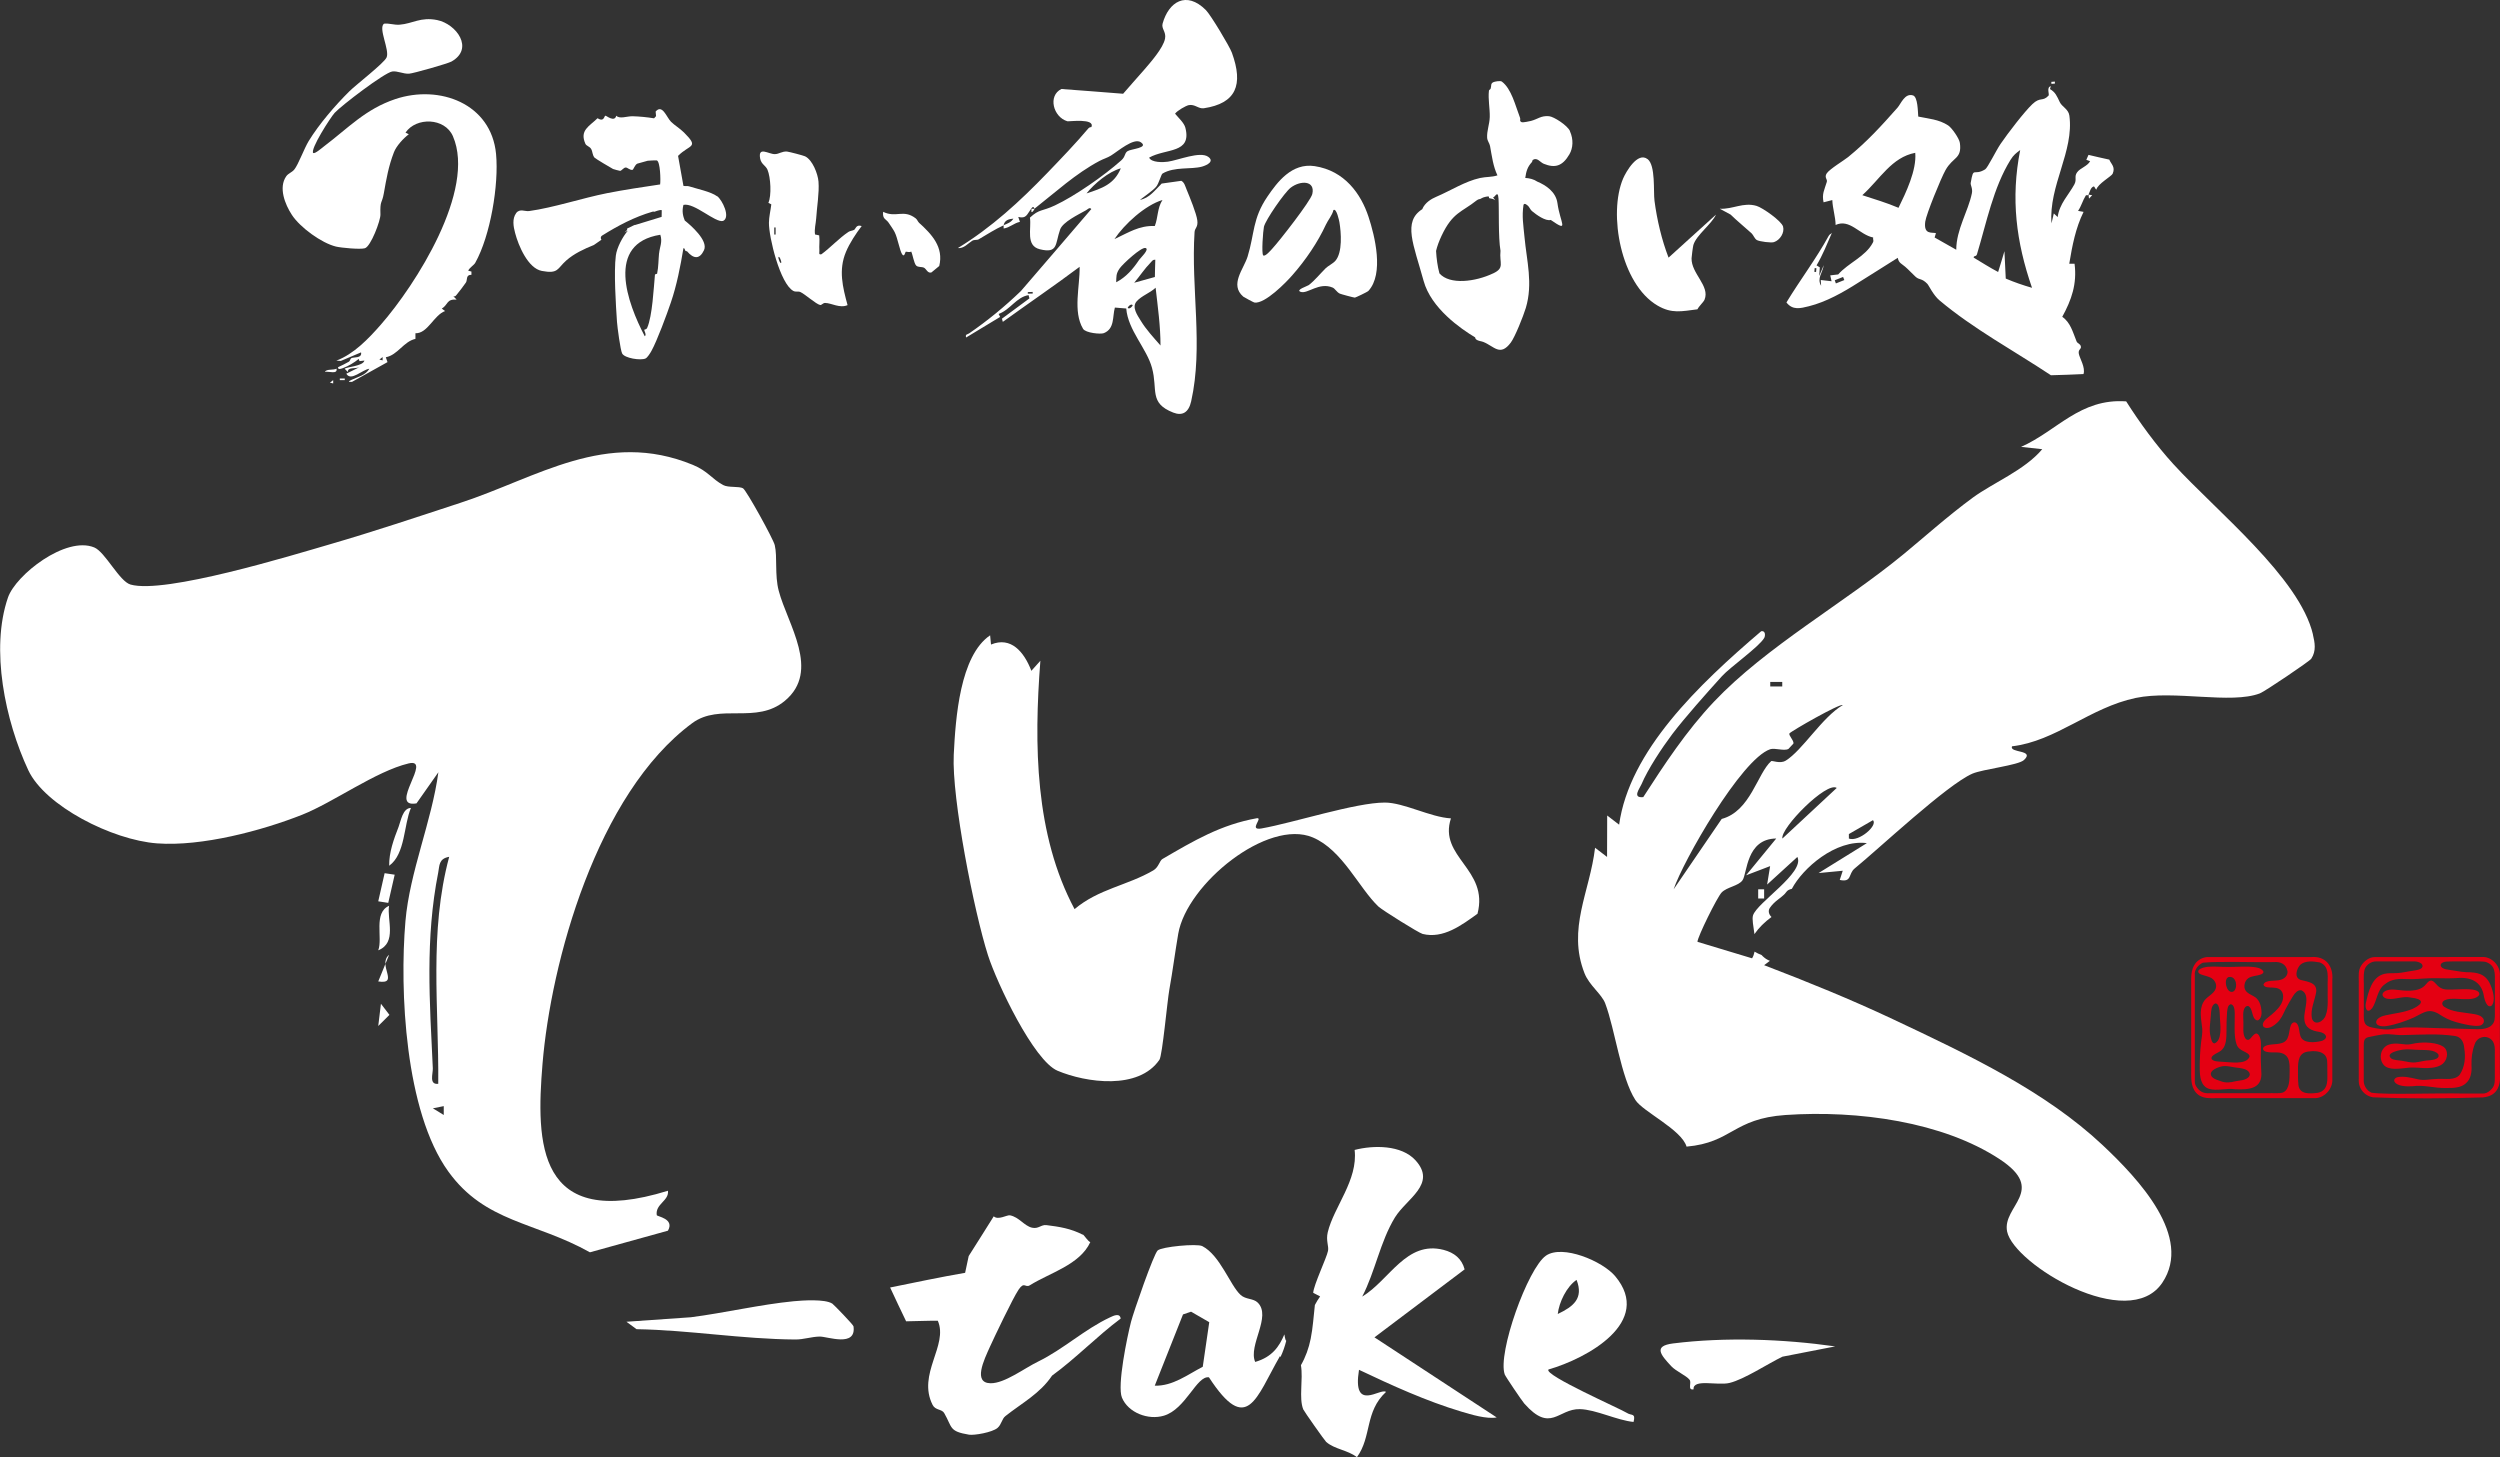 <?xml version="1.0" encoding="UTF-8"?>
<svg id="_レイヤー_1" data-name="レイヤー 1" xmlns="http://www.w3.org/2000/svg" width="400" height="233.16" viewBox="0 0 400 233.16">
  <rect x="0" y="0" width="400" height="233.16" fill="#333333" stroke="none"/>
  <defs>
    <style>
      .cls-1 {
        fill: #fff;
      }

      .cls-1, .cls-2 {
        stroke-width: 0px;
      }

      .cls-2 {
        fill: #e40012;
      }
    </style>
  </defs>
  <g>
    <g>
      <path class="cls-2" d="M351.36,174.82c-.93-1.1-.75-2.52-.77-3.89,0-1.33,0-2.49,0-4.12,0-3.05,0-6.68,0-8.65.05-1.47-.24-2.92.8-4.17.52-.56,1.28-.9,2.02-.86,2.7.01,12.13-.01,16.38,0,2.33-.2,3.57,1.46,3.38,3.68,0,4.1,0,13.24,0,15.79.14,1.62-1.33,3.24-3.03,3.1-1.51,0-6.35,0-10.5,0-1.79,0-3.18,0-4.67,0-1.31-.01-2.63.2-3.58-.85l-.03-.03ZM365.97,155.33c-.17-1.07-1.14-1.49-2.09-1.4-2.66.08-8.98-.16-11.41.1-.74.31-1.4,1.14-1.3,1.95,0,2.64,0,14.56,0,16.94,0,.33.02.58.22.9.5.82,1.22,1.18,2.15,1.09.69,0,1.75,0,2.96,0,2.13,0,4.45,0,6.41,0,.8-.04,1.78.1,2.39-.12,1.09-.5,1.02-2.24,1.04-3.35,0-.6.02-1.21-.14-1.78-.21-.83-.92-1.26-1.86-1.27-.53-.02-1.19.03-1.67-.09-.71-.16-.77-.69-.2-.95.72-.35,1.72-.19,2.5-.43,1.46-.34,1.15-1.84,1.58-2.91.26-.57.81-.59,1.09-.03.26.51.23,1.23.42,1.77.4,1.25,2.3,1.09,3.47.78,1.14-.46.59-1.25-.41-1.42-1.3-.19-2.37-.64-2.43-2.12-.11-1.33,1.09-3.88-.49-4.55-.58-.08-1,.45-1.29.89-.44.71-.9,1.49-1.28,2.25-.35.74-.69,1.54-1.34,2.11-.44.4-1.04.82-1.65.79-.84-.08-.71-.87-.09-1.41,1.16-.95,3.07-2.28,2.71-4.03-.48-1.71-2.67-.53-3.11-1.46.19-.91,2.07-.54,2.76-.82.64-.16,1.18-.72,1.09-1.4v-.04ZM371.05,153.97c-.93-.17-2.18-.3-2.96.36-.5.47-.85,1.49-.54,2.02.12.22.33.35.56.44,1.06.28,2.61.4,2.49,1.86-.22,1.42-.97,2.85-.7,4.28.41,1.34,1.98.47,2.23-.53.48-1.25.24-2.86.3-4.37-.09-1.47.45-3.44-1.32-4.06h-.05ZM367.74,173.54c.15,1.64,1.89,1.46,3.12,1.31,1.83-.42,1.49-2.25,1.51-3.67-.01-1.17.08-1.87-.42-2.4-.62-.64-1.74-.66-2.59-.54-1.5.17-1.71,1.37-1.68,2.98.01.75-.02,1.52.06,2.26v.05Z"/>
      <path class="cls-2" d="M359.84,161.03c-.22-.16-.49-.04-.64.16-.41.56-.27,1.49-.26,2.22.06.91-.19,1.98.33,2.75.15.21.42.3.64.14.47-.36.99-1.52,1.56-.57.39.69.27,1.62.27,2.4-.04,1.06,0,2.14.06,3.2.29,2.88-1.87,3.04-4.16,2.95-1.38-.22-2.9.33-4.25-.08-1.28-.46-1.42-1.97-1.43-3.15-.02-1.4.06-2.98.22-4.33.09-.71.23-1.4.18-2.12-.13-1.37-.54-2.92.16-4.22.45-.91,1.66-1.26,1.99-2.19.27-.74-.23-1.56-.95-1.83-.57-.25-1.37-.35-1.69-.62-.42-.39.08-.74.6-.9,1.03-.3,2.17-.16,3.23-.14,1.38.05,2.78-.07,4.16-.03.73.05,1.89.08,2.28.75.07.21-.11.4-.47.52-.63.22-1.43.19-1.98.6-.56.41-.78,1.39-.39,1.95.28.43.81.64,1.25.89.91.45,1.25,1.47,1.29,2.51.1.72-.46,1.98-1.16,1.03-.35-.53-.34-1.49-.82-1.87l-.02-.02ZM356.54,156.34c-.79.34-.34,2.48.6,2.36.39-.05.58-.48.62-.84.11-.83-.34-1.73-1.18-1.53h-.04ZM354.43,160.55c-.67.3-.65,1.33-.7,1.98-.08,1.17-.32,2.22-.03,3.35.1.38.17,1.02.61,1.07,1.22-.47.96-2.72.9-3.73-.09-.61.09-2.67-.76-2.67h-.03ZM356.89,160.69c-.47.12-.51.83-.56,1.25-.06,1-.11,1.93-.09,2.95,0,1.12-.03,2.41-.72,3.06-.35.47-1.96.84-1.64,1.53.35.39,1.06.35,1.57.4,1.24.02,3.91.58,4.48-.8.04-.44-.57-.68-.93-.87-.54-.25-.96-.57-1.15-1.12-.47-1.3-.27-3.41-.29-4.94-.02-.5-.04-1.38-.64-1.48h-.03ZM355.83,170.57c-.77.05-2.79.77-1.86,1.79.32.31.89.47,1.38.64.75.29,1.52.21,2.28.01.73-.16,1.64-.12,2.17-.7.48-.56-.17-1.12-.73-1.27-.47-.15-.97-.18-1.45-.25-.62-.08-1.17-.25-1.74-.22h-.05Z"/>
    </g>
    <g>
      <path class="cls-2" d="M379.27,153.25c.25-.09.48-.11.74-.12.54,0,1.63,0,3.03,0,1.18,0,2.57,0,4.02,0,4.07,0,8.58,0,10.02-.01,1.57-.12,3.02,1.41,2.9,2.97,0,2.47,0,11.63,0,15.71.16,2.05-.5,3.6-2.77,3.79-5.73.17-11.81.22-17.53-.02-1.02-.16-1.85-.89-2.16-1.85-.2-.59-.09-1.17-.12-1.84,0-4.35,0-9.85,0-14.19.04-.86-.1-1.84.11-2.59.25-.8.97-1.54,1.73-1.83h.03ZM387.5,154.84c.21-.23.1-.53-.12-.7-.73-.47-1.34-.28-2.55-.32-1.51,0-3.1-.01-4.59,0-.87-.01-1.64.53-1.91,1.31-.25,1.09-.07,1.91-.12,3.2,0,1.26,0,2.52,0,3.65-.03,1.5-.04,2.17,1.41,2.44.8.17,1.6.29,2.37.3,1.03-.03,2.15-.36,3.26-.33,1.99-.03,4.12.12,6,.14,1.67.04,3.37.11,5.04.14.82.04,1.92-.1,2.43-.69.5-.53.45-1.1.46-2.01,0-.49,0-1.11,0-1.78,0-.94,0-1.92,0-2.86.01-1.68.13-2.78-1.36-3.39-.56-.18-1.75-.09-2.58-.11-1.24.01-2.55-.03-3.74.02-.72.02-1.38.48-.74,1,.35.24.85.29,1.27.35.88.11,1.72.31,2.56.35,1.73.01,3.07.2,3.87,1.99.4.93.88,2.55.2,3.36-.69.48-1.11-.83-1.21-1.37-.37-2.61-2.24-3.27-4.6-3.03-1.35.09-2.76-.03-4.13.02-1.21.03-2.43.2-3.64.13-1.22-.08-2.47-.02-3.46.8-1.29.87-1.27,2.65-2.06,3.84-.76.96-1.22.12-1.02-.81.4-1.75.92-4.17,2.95-4.66.67-.16,1.36-.08,2.03-.12.87-.05,1.71-.28,2.61-.39.46-.08,1.02-.13,1.36-.45l.02-.02ZM378.93,165.94c-.78.21-.72.73-.73,1.72,0,1.46,0,3.87,0,5.05-.08.93.46,1.77,1.23,2.12,2.51.37,9.87.03,14.96.14,1.27,0,2.26,0,2.78,0,.23,0,.44-.02.66-.11.4-.17.78-.5,1.03-.87.39-.58.3-1.31.31-2.54,0-.58,0-1.18,0-1.76-.06-1.13.24-2.54-.49-3.29-.86-.89-2.35-.5-2.72.66-.42,1.09-.56,2.25-.52,3.41.07,1.03-.09,2.18-.92,2.88-.78.71-2.02.74-3.16.73-1.91.05-3.52-.55-5.38-.28-.84.05-2.38.04-2.84-.7-.19-.33.04-.67.56-.77.98-.16,2,.09,2.96.31,1.19.32,2.13,0,3.46-.02,1.13-.06,2.65.3,3.44-.68.82-1.25.96-2.75.72-4.24-.07-.91-.46-1.78-1.46-1.94-2.73-.41-5.54-.21-8.28-.15-1.05.05-2.07-.21-3.1-.12-.79.09-1.82.3-2.48.45h-.04Z"/>
      <path class="cls-2" d="M391.3,159.98c-.62.21-.7.73-.27,1.08,1.32.89,2.89.87,4.47,1.14.54.08,1.16.17,1.58.51.68.53.3,1.39-.53,1.42-.91.07-1.89-.18-2.78-.38-1.11-.27-2.02-.57-2.97-1.15-2.03-1.4-2.63-.8-4.59.2-1.3.59-3.02,1.16-4.41,1.38-2.15.26-2.11-1.32-.14-1.72,1.51-.35,2.96-.44,4.4-1.06,1.88-.9,1.64-1.58-.34-1.79-1.28-.29-2.45.37-3.71.2-.68-.09-1.18-.73-.46-1.19.45-.29,1.15-.34,1.71-.27,1.47.17,3.62.46,4.72-.67.3-.3.62-.85,1.07-.79.34.09.55.38.8.63.41.5.99.79,1.64.8,1.07.05,2.33-.09,3.49-.04.58.04,1.89.11,1.69.92-.93,1.27-3.88.25-5.3.75l-.04.02Z"/>
      <path class="cls-2" d="M386.57,166.91c1.26-.21,3.34-.14,4.4.58.77.57.67,1.77.11,2.46-.55.71-1.61.89-2.58.94-1.07.05-2.13-.18-3.2-.05-1.3.13-3.1.47-3.91-.45-.65-.74-.62-2.01.04-2.72.87-1,2.4-.66,3.56-.55.52.02,1.02-.1,1.52-.21h.05ZM384.83,167.91c-.61.01-3.39.51-2.2,1.47.4.24,1.06.26,1.63.34.55.07,1.09.23,1.64.27.76.07,1.5-.21,2.29-.3.62-.05,2.27-.1,1.95-.98-.59-.83-2.21-.68-3.1-.73-.73,0-1.44-.12-2.17-.08h-.05Z"/>
    </g>
  </g>
  <path class="cls-1" d="M158.58,103.12c3.16-1.31,5.26,1.15,6.44,4.21l1.44-1.61c-1.04,13.44-.88,27.84,5.47,39.74,3.85-3.25,8.44-3.77,12.59-6.19.88-.51,1-1.56,1.47-1.83,5.06-2.95,9.36-5.5,15.14-6.53.99-.08-1.44,2.03.73,1.64,5.1-.91,15.03-4.14,19.71-4.14,3.04,0,7.29,2.35,10.58,2.53-2.04,6.22,6.11,8.11,4.25,15.26-2.54,1.83-5.49,4.05-8.78,3.23-.63-.16-6.47-3.82-7.07-4.38-3.12-2.96-5.75-9.05-10.5-11.06-7.21-3.05-20.14,7.42-21.53,15.4-.52,3.03-.89,5.97-1.43,8.97-.33,1.84-1.11,10.51-1.58,11.2-3.33,4.88-11.73,3.68-16.3,1.76-3.81-1.6-9.7-14.01-11.13-18.47-2.21-6.9-5.82-25.12-5.48-32.09.29-5.9.99-15.84,5.82-19.11l.14,1.47Z"/>
  <g>
    <path class="cls-1" d="M118.9,78.15c.51.28,4.82,8.07,5.06,9.07.45,1.89-.04,4.75.64,7.32,1.41,5.34,6.73,12.79.99,17.58-4.59,3.84-10.41.32-14.83,3.58-15.3,11.29-22.63,38.34-23.96,54.55-1.03,12.54-.97,26.78,20.07,20.27.21,1.62-2.05,2.1-1.79,3.9.03.23,2.9.55,1.79,2.49l-12.48,3.46c-8.81-4.93-16.74-4.73-22.66-12.93-6.94-9.61-7.81-29-6.86-40.05.68-7.9,4.21-15.96,5.27-23.83l-3.5,4.98c-4.68.81,2.7-7.34-1.27-6.39-5.25,1.26-12.03,6.23-17.03,8.21-6.42,2.54-16.05,5.11-23.21,4.58-7.22-.54-17.93-6.01-20.6-11.7-3.69-7.89-6.11-19.39-3.25-27.65,1.24-3.59,9.23-9.88,13.8-8,1.75.72,4.02,5.44,5.81,5.94,5.49,1.55,25.7-4.64,31.99-6.47,6.92-2.01,13.93-4.36,20.76-6.6,12.29-4.01,23.33-11.81,37.22-6.08,2.42,1,3,2.22,4.83,3.22.87.47,2.52.15,3.23.54ZM70.12,173.41c.11-12.25-1.49-24.23,1.75-36.32-1.7.29-1.54,1.43-1.75,2.49-2.11,10.67-1.37,20.7-.87,31.35.04.86-.65,2.65.87,2.48ZM71,176.98l-1.74.35,1.74,1.07v-1.42Z"/>
    <path class="cls-1" d="M62.27,138.52c-.04-2.13.73-4.24,1.51-6.24.34-.86.65-3.01,1.97-3.01-1.17,2.73-.87,7.34-3.48,9.25Z"/>
    <path class="cls-1" d="M60.52,152.05c.75-1.99-.82-6,1.73-7.12-.37,2.2,1.32,5.9-1.73,7.12Z"/>
    <polygon class="cls-1" points="61.54 139.71 63.15 139.95 62.12 144.46 60.52 144.21 61.54 139.71"/>
    <path class="cls-1" d="M62.26,152.77c-1.93,1.56,1.71,4.8-1.74,4.26l1.74-4.26Z"/>
    <polygon class="cls-1" points="60.52 164.16 60.95 160.6 62.31 162.38 60.52 164.16"/>
  </g>
  <g>
    <path class="cls-1" d="M370.08,101.54c-2.14-9.11-15.41-19.71-22.33-27.27-2.72-2.97-5.49-6.77-7.56-10.05-7.4-.52-11.06,4.73-16.82,7.28l3.39.37c-2.83,3.37-7.85,5.36-11.11,7.75-4.01,2.94-8.06,6.57-11.08,9.05-9.5,7.82-22,14.8-30.32,23.59-4.45,4.7-7.98,10.09-11.33,15.28-1.83.18-.57-1.38-.28-2.06,1.02-2.42,3.26-5.81,4.94-8.04,2-2.64,5.65-6.74,7.95-9.27,1.3-1.43,5.89-4.65,6.74-6.09.19-.32.25-1.21-.47-1.09-10.06,8.57-21.11,19.17-22.74,30.96l-1.91-1.47-.02,6.63-1.92-1.47c-.82,7.04-4.49,12.93-1.69,20.08.77,1.96,2.76,3.33,3.32,4.84,1.57,4.16,2.5,11.84,4.82,15.44,1.2,1.87,7.39,4.73,8.19,7.46,7.31-.65,7.41-4.48,15.83-5.06,11.64-.8,25.18,1.1,34.25,7.06,7.69,5.05.36,7.49,1.21,11.6,1.09,5.23,19.42,16.29,24.84,8.16,4.87-7.3-3.71-16.5-9.57-22.01-9.15-8.59-21.24-14.34-33.55-20.14-6.66-3.14-13.62-5.97-20.6-8.64l.92-.7c-.21-.07-.41-.18-.59-.29-.2-.12-.37-.29-.54-.43-.07-.06-.13-.13-.19-.2-.39-.16-.79-.33-1.13-.55-.08.39-.2.76-.4,1.07l-8.74-2.64c.02-.79,3.14-7.12,3.87-7.89.85-.89,2.72-1.04,3.35-1.97.76-1.12.57-6.62,5.39-6.67l-4.83,5.89,3.85-1.47-.48,2.95,4.84-4.42c1.23,2.51-6.47,7.3-7.1,9.36-.18.58.07,1.73.23,2.99.71-1.04,1.65-1.95,2.73-2.74-.43-.41-.58-.98-.27-1.45.35-.52.81-.96,1.35-1.37.39-.3.78-.6,1.1-.94,0,0,0-.01.01-.02.01-.02.02-.03.03-.04,0,0,0,0,0,0,.09-.1.17-.2.25-.3.17-.2.47-.31.79-.39,1.7-3.25,6.96-7.94,12-7.31l-7.73,4.79,3.87-.37-.48,1.47c1.98.43,1.34-.97,2.38-1.83,3.99-3.27,14.79-13.41,18.83-15.17,1.71-.74,7.35-1.33,8.27-2.19,1.8-1.68-2.39-1.08-1.92-2.19,7.01-.81,12.49-6.21,19.8-7.74,6.15-1.29,15.22,1.04,19.86-.73.79-.3,7.98-5.16,8.22-5.54.83-1.27.57-2.57.26-3.89ZM283.24,109.11h1.92v.72h-1.92v-.72ZM285.18,134.17c-.34-1.68,7.1-9.2,8.7-8.1l-8.7,8.1ZM285.67,121.72c-.84.52-2.14-.07-2.28.06-2.23,1.99-3.3,8.01-7.92,9.25l-7.69,11.26c1.45-4.4,10.79-20.81,15.44-22.41.75-.26,2.22.33,2.93-.05l.79-.85c.15-.45-.83-1.35-.62-1.64.25-.35,8.08-4.84,8.53-4.53-3.35,1.98-6.42,7.22-9.17,8.92ZM295.82,134.17v-.72s3.85-2.22,3.85-2.22c.84.83-2.27,3.53-3.85,2.94Z"/>
    <rect class="cls-1" x="281.31" y="142.29" width=".95" height="1.47"/>
  </g>
  <g>
    <g>
      <path class="cls-1" d="M165.54,33.41c-.18.21-.2.49-.51.53,0-.18,0-.35,0-.53.17,0,.35,0,.52,0Z"/>
      <path class="cls-1" d="M160.6,36.04c-1.42.65-2.63,1.44-4.01,2.25-.25.15-.71.03-1.03.23-.7.44-1.35,1.27-2.3,1.17,5.42-3.32,9.89-7.44,14.3-12.01,2.21-2.3,4.55-4.73,6.58-7.14.2-.24.47-.18.48-.21.64-1.46-3.61-.86-3.85-.93-2.27-.68-3.14-4.09-.95-5.16,3.3.25,6.6.49,9.88.76,1.16-1.37,2.05-2.31,3.32-3.78.99-1.16,3.12-3.54,3.39-5.06.2-1.09-.63-1.56-.39-2.4.96-3.45,3.77-5.29,6.92-2.15.76.76,3.8,5.82,4.16,6.82,1.89,5.18.66,8.11-4.48,8.89-.86.13-1.43-.69-2.42-.5-.45.09-1.84.87-2.19,1.37.52.64,1.45,1.46,1.65,2.25,1.06,4.18-3.11,3.26-5.8,4.78.37.82,2.25.76,3,.65,1.69-.25,5.13-1.7,6.44-.79,1.03.72-.11,1.33-.98,1.58-1.74.48-4.42-.03-6.32,1.11-.22.13-.59,1.63-1.03,2.13-.59.67-1.82,1.47-2.58,2.08,1.52-.28,2.42-1.57,3.48-2.61,1.05-.15,2.1-.28,3.14-.44.51.28.61.84.84,1.38.53,1.29,1.58,3.84,1.72,4.95.14,1.11-.39,1.19-.44,1.86-.59,9.1,1.42,18.27-.54,27.08-.4,1.8-1.41,2.39-2.88,1.81-3.91-1.54-2.43-3.63-3.39-7.15-.84-3.11-3.85-6.03-4.12-9.5-.64-.06-1.23-.1-1.82-.15-.41,1.46,0,3.37-1.76,4.09-.5.21-2.93-.02-3.33-.69-1.66-2.78-.49-6.82-.55-9.92-4.02,3.01-8.21,5.86-12.29,8.81-.05-.17-.09-.34-.14-.51,1.47-1.08,2.93-2.17,4.4-3.25-.05-.17-.09-.34-.14-.52-1.95.31-2.94,2.36-4.79,3.01.08.16.16.32.24.48-1.81,1.1-3.64,2.19-5.44,3.29-.17-.56.19-.46.48-.66,2.99-2.06,5.68-4.27,8.28-6.77,3.77-4.36,7.52-8.75,11.27-13.12-.27-.36-.58.05-.86.2-1.19.67-3.71,1.87-4.13,3.07-.82,2.32-.29,3.89-3.25,3.16-2.31-.57-1.31-3.28-1.58-5.06,1.52-1.41,1.88-.96,3.99-1.95,3.21-1.51,7.84-4.74,10.61-7.2.73-.65.48-1.11,1.01-1.48.53-.37,3.47-.51,2.13-1.43-1.13-.78-3.68,1.46-4.79,2.14-.59.36-1.18.51-1.84.86-3.79,2.01-7,4.98-10.39,7.64-.18-.49-.33-.25-.51-.02-.71.94-.77,1.65-2.08,1.33.09.26.18.53.27.79-.97.19-1.61.92-2.61,1.06,0-.18-.01-.35,0-.53.62-.26,1.2-.45,1.56-1.05-.73.06-1.41.25-1.56,1.05ZM179.33,26.93c-1.94.52-4.26,2.47-5.49,4.02,2.48-.82,4.43-1.46,5.49-4.02ZM185.99,32c-2.78.84-6.1,3.87-7.68,6.26,2.21-1.03,3.94-2.2,6.46-2.1.54-1.4.38-2.86,1.22-4.15ZM183.29,39.68c-.68-.2-3.62,2.53-4.12,3.23-.64.89-.54,1.34-.58,2.25,1.59-.82,2.69-2.12,3.67-3.58.19-.29,1.71-1.7,1.03-1.9ZM184.85,41.55c-.42-.01-.47.17-.75.46-.96.97-1.74,2.18-2.63,3.23,1.1-.3,2.21-.61,3.31-.92.02-.92.03-1.84.07-2.77ZM165.23,46.71c-.26,0-.52.01-.78.02,0,.09,0,.17,0,.26.26,0,.52-.01.78-.02,0-.09,0-.17,0-.26ZM184.89,46.04c-.89.85-2.22,1.26-3.03,2.18-.81.92.1,2.18.67,3.11.84,1.39,2.07,2.71,3.15,3.95,0-3.1-.43-6.14-.78-9.24ZM181.21,48.8c-.26-.27-.87.37-.75.48.26.27.87-.37.75-.48Z"/>
    </g>
    <path class="cls-1" d="M212.07,42.95c.44-.43,1.18-.76,1.59-1.22,1.17-1.35.92-4.55.65-6.16-.04-.22-.46-2.32-.96-1.96-.2.85-.84,1.54-1.21,2.34-1.29,2.78-3.18,5.6-5.39,8.11-.96,1.1-4.35,4.59-6.04,4.35-.1-.01-1.66-.84-1.79-.95-2.22-1.93.07-4.39.7-6.42,1.13-3.69.76-6.05,3.17-9.59,1.56-2.29,3.88-5.42,7.55-4.87,4.81.73,7.42,4.46,8.62,8.1,1.02,3.09,2.5,9.11-.01,11.86-.16.18-2.04,1.06-2.17,1.08-.13.01-2.22-.55-2.41-.64-.51-.24-.75-.8-1.15-.97-2.17-.92-4.02,1.07-5.11.69-.89-.31,1.06-.91,1.3-1.09.94-.73,1.83-1.83,2.67-2.66ZM202.12,40.87c.31.24,1.26-.88,1.45-1.09,1.12-1.2,6.14-7.63,6.4-8.74.5-2.19-1.91-2.2-3.46-1.01-.98.75-4.03,5.16-4.28,6.25-.14.63-.42,4.34-.11,4.58Z"/>
    <g>
      <path class="cls-1" d="M130.43,37.52l.64.14c.11.81-.03,1.65.03,2.46.02.32-.17.67.33.56,1.47-1.08,2.82-2.58,4.33-3.58.27-.18.63-.17.91-.33.23-.13.31-.91,1.2-.6-.9,1.16-1.96,2.78-2.52,4.14-1.21,2.89-.53,5.61.26,8.51-1.25.55-2.57-.34-3.6-.35-.34,0-.55.37-.78.33-.65-.12-2.44-1.75-3.16-2.07-.37-.17-.73.03-1.13-.18-2.12-1.13-3.93-8.58-3.91-10.9,0-.92.27-2.02.38-2.95l-.47-.25c.53-1.15.37-4.08-.14-5.29-.29-.69-.99-.86-1.17-1.77-.39-2.05,1.35-.72,2.33-.73.7,0,1.14-.48,1.97-.41.32.03,2.62.63,2.88.76,1.19.57,2.05,2.8,2.15,4.05.14,1.81-.26,4.06-.37,5.88-.05.83-.33,1.71-.18,2.6ZM124.1,37.52v-1.13h-.22v1.13h.22ZM125,42.04c.05-.28-.33-1.16-.45-.9-.05.28.33,1.16.45.9Z"/>
      <path class="cls-1" d="M147.02,35.62c2.1,1.89,3.99,3.94,3.26,6.94l-1.25,1.03c-.61.19-.81-.57-1.2-.76-.39-.18-.92-.03-1.24-.34-.35-.34-.55-1.73-.8-2.25-.23.2-.79,0-.85.03-.14.08-.23.96-.6.41-.39-.58-.71-2.59-1.2-3.55-.25-.48-.66-1.04-.97-1.51-.39-.58-1.01-.55-.87-1.73,2.07,1.02,3.22-.46,5.19,1.03.27.2.34.51.54.7Z"/>
    </g>
    <g>
      <path class="cls-1" d="M263.61,25.45c1.31,1.01.91,5.19,1.11,6.68.39,3,1.15,6.25,2.25,9.09l7.59-6.88c-.71,1.54-3.16,3.28-3.62,4.86-.07.23-.29,1.87-.29,2.13-.05,2.46,2.97,4.41,2.08,6.61-.16.4-.9,1.04-1.14,1.55-2.55.32-4.1.73-6.37-.59-5.92-3.44-7.92-14.73-5.52-20.34.44-1.03,2.31-4.34,3.91-3.1Z"/>
      <path class="cls-1" d="M283.83,38.74c-.45.15-2.33-.1-2.73-.33-.39-.23-.54-.79-.85-1.08-1.11-1.01-2.29-1.96-3.36-3l-1.72-.93c2.1.1,3.74-1.08,5.87-.46.97.28,4.01,2.43,4.25,3.31.27.97-.48,2.17-1.46,2.49Z"/>
    </g>
    <g>
      <path class="cls-1" d="M50.15,24.47c.2.2,1.44-.86,1.7-1.06,3.89-2.94,6.61-5.95,11.41-7.56,7.05-2.35,15.34.7,16.11,8.79.46,4.91-.9,13.07-3.33,17.41-.21.38-.91.76-1.13,1.26l.52.14v.52c-.94-.02-.61.82-.88,1.23-.43.64-1.02,1.37-1.51,1.99-.15.19-.25.27-.5.22l.52.52c-1.65-.1-1.33.8-2.37,1.45l.52.39c-1.79.64-2.79,3.62-4.74,3.55v.9c-1.9.42-2.83,2.58-4.74,2.94l.27.78-5.68,3.16c-.64.02-.66-.04-.06-.33.99-.47,2.24-.73,2.84-1.77-1.1.11-2.96,2.1-3.69.79l2.11-1.05c-.63.31-1.95-.06-1.85.79l-.52-.52c.25-.32,2.93-.4,3.16-1.32l-.79.09-.13-.35c-.67.56-1.69,1.17-2.5,1.46-.25.09-.86.35-.8-.14.57-.27,1.21-.57,1.75-.89.15-.09.21-.46.37-.55.36-.21,1.75.06,1.56-.93l-3.24,1.37-.71-.05c2.8-1.05,5.15-3.52,7.1-5.74,5.57-6.36,15.27-21.54,11.55-30.16-1.29-2.99-5.89-3.09-7.59-.58l.53.26c-.86.64-2,1.88-2.38,2.88-.88,2.28-1.21,4.27-1.61,6.53-.31,1.78-.63,1.06-.55,3.43.03.95-1.54,5.12-2.49,5.4-.74.22-3.8-.07-4.63-.27-2.3-.56-5.74-3.06-7.05-5.07-1.1-1.68-2.17-4.37-.9-6.18.34-.48.91-.61,1.29-1.08.65-.81,1.55-3.31,2.3-4.55,1.67-2.73,4.24-5.71,6.52-7.97,1.07-1.06,5.51-4.47,5.94-5.4.54-1.18-1.38-4.69-.41-5.41.86-.1,1.58.23,2.51.16,2.06-.16,3.35-1.28,6-.74,3.08.63,5.96,4.57,2.28,6.64-.57.32-6.1,1.9-6.78,1.94-.96.05-1.89-.48-2.7-.35-1.26.2-8.12,5.44-9.2,6.61-.66.72-3.98,5.88-3.43,6.45ZM61.22,57.66v-.53s-.52.4-.52.4l.52.13Z"/>
      <path class="cls-1" d="M53.84,58.98c.22.98-1.28.38-1.84.52.19-.5,1.38-.24,1.84-.52Z"/>
      <polygon class="cls-1" points="53.31 61.35 52.79 61.22 53.31 60.82 53.31 61.35"/>
      <rect class="cls-1" x="54.37" y="60.56" width=".79" height=".26"/>
    </g>
    <g>
      <path class="cls-1" d="M293.7,36.03c-.02-1.37-.48-2.65-.53-4.02-.47.11-.93.24-1.4.36-.29-1.36.13-1.97.52-3.27.13-.45-.46-.7,0-1.38.46-.68,2.78-2.08,3.41-2.59,3.07-2.51,5.24-4.9,7.9-7.9.55-.62,1.17-2.39,2.49-1.96.76.25.76,2.54.83,3.38,1.63.35,3.28.43,4.79,1.42.59.39,1.78,2.1,1.87,2.8.35,2.59-1.1,2.2-2.3,4.35-.72,1.27-3.09,7.08-3.24,8.24-.28,2.11,1.02,1.68,1.71,1.84-.04.16-.15.47-.21.7,1.15.66,2.3,1.32,3.46,1.96.01-3.26,1.89-6.09,2.5-9.03.16-.77-.24-1.31-.19-1.65.48-2.8.42-1.03,2.31-2.18.4-.24,1.74-3,2.46-4.06,1.16-1.7,3.81-5.16,5.1-6.38,1.29-1.22,1.6-.34,2.58-1.35.2-.21-.38-1.32.37-1.53-.06.12-.08.33-.13.47.88.53,1.08,1.08,1.57,2.1.35.74,1.39,1.11,1.53,2.15.77,5.73-3.33,11.21-2.86,17.24.11-.52.24-1.06.37-1.59.2.2.41.39.62.58.26-2.11,1.78-3.58,2.67-5.23.43-.81-.07-1.22.43-1.92.49-.7,1.65-.97,2.09-1.79-.2-.07-.41-.15-.61-.22.12-.26.24-.53.35-.79,1.11.25,2.19.53,3.33.76.27.71,1.01,1.13.54,2.25-.17.41-2.42,1.64-2.61,2.55-.19-.12-.24-.38-.39-.52-.56.13-.67.97-.86,1.28.18.13.39.07.58.13-.17.18-.34.37-.51.55-.02-.24-.07-.36-.07-.68-.19.32-.33-.01-.46.21-.5.81-.69,1.66-1.22,2.43.3.05.59.11.88.16-1.28,2.6-1.81,5.4-2.29,8.3.28,0,.57,0,.85,0,.41,3.23-.48,5.77-1.97,8.49,1.31.9,1.68,2.42,2.29,3.93.15.36.6.36.69.82.09.47-.46.42-.33,1.16.14.74,1.09,2.2.75,3.25-1.73.09-3.46.14-5.21.19-5.93-3.93-12.45-7.45-17.83-11.98-1.01-.85-1.71-2.41-1.95-2.65-.92-.95-1.26-.56-1.89-1.14-.63-.58-1.07-1.09-1.65-1.59-.58-.5-1.03-.59-1.19-1.43-2.13,1.37-4.11,2.57-6.29,3.96-2.44,1.56-5.14,3.09-7.93,3.79-1.37.34-2.6.67-3.59-.61,2.19-3.61,4.73-6.95,6.76-10.65.16-.29.34-.27.52-.49-.78,1.79-1.48,3.55-2.46,5.21.17.11.35.21.52.32-.04.46-.06.92-.1,1.38.24-.58.49-1.16.73-1.74-.18,1.25-1.14,2.09-.42,3.31-.02-.31-.04-.62-.06-.93.58.07,1.16.13,1.73.2-.07-.31-.14-.63-.21-.94.42-.05.84-.09,1.27-.15,1.62-1.85,4.38-2.86,5.54-5.08.22-.42-.03-.46.06-.83-2.21-.44-3.74-3.06-6.03-2ZM325.12,46.04c-2.54-7.35-3.42-14.28-1.89-22.03-.66.49-1.05.77-1.55,1.57-2.76,4.46-3.83,10.02-5.36,15.09-.14.47-.55.17-.53.55,1.29.77,2.58,1.6,3.91,2.3.34-1.11.69-2.21,1.01-3.33.08,1.46.14,2.92.21,4.38,1.37.59,2.78,1.07,4.2,1.48ZM306.44,24.45c-3.79.72-5.63,4.21-8.47,6.78,1.94.64,3.9,1.21,5.79,2.02,1.17-2.39,2.92-6.01,2.68-8.79ZM290.57,43.52c.02-.2.04-.4.06-.6-.09,0-.18-.02-.28-.03-.02.2-.04.4-.06.6.09,0,.19.02.28.03ZM294.9,44.31c-.44.19-.89.36-1.34.53.06.17.12.34.18.51.45-.18.9-.36,1.35-.54-.06-.17-.13-.34-.2-.51Z"/>
      <path class="cls-1" d="M328.77,13.05c0,.11.01.21.02.32-.19.02-.38.03-.56.05,0-.11-.01-.21-.02-.32.19-.02.38-.03.56-.05Z"/>
    </g>
    <path class="cls-1" d="M114.73,31.4c-.99-.73-3.19-1.18-4.49-1.59-.28-.09-.61,0-.89-.07l-.86-4.8c1.86-1.88,3.45-1.24.95-3.74-.69-.68-1.49-1.14-2.07-1.71-.71-.69-1.39-2.91-2.47-1.64l.07.73-.32.35c-1.11-.18-2.29-.3-3.42-.33-.94-.02-2.08.49-2.63-.09-.26,1.11-1.58-.01-1.73,0-.23.02-.17,1.07-1.27.41-1.3,1.29-2.9,1.91-1.94,4.08.16.36.67.41.92.83.26.44.17.94.55,1.4.11.13,2.65,1.66,2.96,1.81.05.03,1.07.31,1.13.3.28-.05.56-.54.91-.54.26,0,.65.44,1.06.38.17-.02.37-.82.79-1,.08-.03,1.52-.44,1.65-.46.12-.03,1.38-.08,1.45-.06.57.17.64,3.22.54,3.85-2.83.42-5.65.84-8.46,1.39-3.99.79-8.59,2.33-12.51,2.87-.64.09-1.5-.44-2.06.32-.68.93-.44,2.18-.17,3.19.52,2.01,2.06,5.66,4.28,6.07,2.67.5,2.42-.36,3.91-1.68,1.24-1.09,2.79-1.82,4.41-2.47.4-.28.8-.57,1.21-.84-.15-.2-.17-.49.11-.67,2.54-1.59,5.17-2.98,8.06-3.82.11-.03.22-.02.31.01.6-.23,1.07-.34,1.17-.24l-.02,1.06-4.31,1.32s.01-.03.01-.04c-.41.18-.81.38-1.21.58.02.12-.01.25-.12.35-.1.1-.2.18-.31.27.18-.09.36-.18.54-.28-.83.97-1.77,2.71-1.93,4.02-.33,2.61,0,7.83.19,10.6.06.84.54,4.47.82,5.03.39.77,2.97,1.16,3.74.81.31-.14.77-.88.95-1.21.9-1.62,2.46-5.84,3.1-7.73.95-2.77,1.54-5.82,2.02-8.71.34-.01.12.55.56.48,1.11,1.31,2.05,1.28,2.73-.16.73-1.55-2.19-4.04-3.08-4.75-.3-.73-.47-1.51-.21-2.5,1.75-.39,5.1,2.91,6.34,2.57,1.24-.58-.13-3.36-.94-3.96ZM105.45,40.5c-.11,1.12-.08,2.14-.31,3.28-.01.06-.34.05-.35.19-.19,1.96-.41,6.63-1.24,8.48-.13.29-.45.27-.46.3-.06.16.42.84.07,1.05-2.78-5.31-6.31-14.84,2.49-16.24.38,1.15-.1,1.96-.19,2.95Z"/>
    <path class="cls-1" d="M251.19,20.96c-.41-.9-2.58-2.31-3.36-2.37-1.28-.11-1.75.46-2.88.76-.25.07-1.3.27-1.45.21-.47-.19-.17-.39-.3-.73-.74-1.92-1.36-4.63-2.91-5.78-.25-.18-1.16.01-1.33.09-.51.21-.31.63-.45,1.02-.08.21-.26.18-.28.35-.16,1.38.17,2.9.13,4.23-.04,1.16-.47,2.17-.42,3.26.03.59.37.85.47,1.38.3,1.64.48,3.21,1.18,4.68-.96.31-1.77.2-2.78.42-2.41.53-4.65,2-7.04,3.02-.69.29-1.78.9-2.21,1.97-3.15,2.01-1.39,5.62.22,11.48,1.2,4.37,5.92,7.64,8.24,9.03.02.11.04.22.18.34.3.24.8.26,1.13.39,1.75.7,2.69,2.39,4.4.1.67-.9,2-4.22,2.4-5.54,1.17-3.92.14-7.52-.21-11.33-.18-1.91-.44-3.3-.16-5.17.17-.3.42-.07.61.07.41.32.37.63.83,1,.61.51,2.1,1.59,2.92,1.35,3.04,2.1,1.51.53,1.07-2.69-.25-1.82-1.86-2.87-3.22-3.44-.57-.39-1.26-.55-1.93-.59.16-1.11.37-1.78,1.06-2.53.07-.08.09-.32.14-.35.72-.47,1.17.38,1.77.62,1.74.7,2.96.43,4.09-1.51.59-1,.68-2.4.09-3.7ZM238.9,43.74c-2.84,1.35-6.95,1.88-8.59,0-.31-1.13-.47-2.38-.54-3.59.17-.73.46-1.54.9-2.47,1.77-3.73,3.2-3.71,5.57-5.6.4-.32.47-.11.87-.39.19-.13.86-.28,1.03-.26.18.02.04.25.15.28.36.1.65.08.96.34-.14-.21-.28-.31-.41-.6.21.54.81-1.32.92.32.11,1.64-.06,6.18.32,8.36-.21,2,.72,2.72-1.17,3.61Z"/>
  </g>
  <g>
    <path class="cls-1" d="M205.68,214.36c-.08-.28-.14-.57-.18-.86-.82,1.96-1.97,3.63-4.67,4.41-1.16-2.65,2.66-7.26.41-9.49-.71-.71-1.91-.47-2.74-1.23-1.69-1.53-3.27-6.34-6.13-7.81-.86-.44-6.47.09-7.14.69-.65.58-3.86,9.85-4.26,11.4-.62,2.4-2.25,10.24-1.46,12.15,1,2.41,4.19,3.64,6.71,2.89,3.52-1.05,5.24-6.44,7.21-6.14,6.14,9.42,7.53,3.27,11.37-3.4.03.06.05.12.07.17.4-.83.7-1.71.93-2.61-.05-.05-.09-.1-.11-.17ZM192.43,218.69c-2.43,1.25-4.78,3.1-7.67,3.02l4.52-11.4,1.29-.44,2.91,1.68-1.04,7.14Z"/>
    <path class="cls-1" d="M219.92,213.97l14.42-10.87c-.45-1.71-1.67-2.68-3.36-3.12-5.99-1.53-8.62,4.81-13.03,7.48,2.08-3.99,2.88-8.81,5.24-12.67,1.85-3.01,6.75-5.34,3.29-9.14-2.25-2.48-6.73-2.44-9.74-1.66.56,4.83-3.33,9.11-4.3,13.17-.32,1.34.2,2.22.04,2.99-.22,1.11-2.27,5.38-2.37,6.7l1.11.58c-.32.44-.6.91-.84,1.37-.21,1.8-.31,3.62-.67,5.4-.3,1.5-.81,2.92-1.56,4.23.38,2.31-.36,5.25.37,7.07.12.3,3.43,5,3.67,5.21,1.35,1.18,3.44,1.29,4.92,2.44,2.4-3.31,1.22-7.27,4.65-10.44-.85-.72-5.44,3.39-4.32-3.54,5.23,2.48,10.77,5.01,16.35,6.68,1.62.49,4.09,1.23,5.68.94l-19.58-12.83Z"/>
    <path class="cls-1" d="M173.26,197.52c.2.1.82,1.1,1.19,1.22-1.68,3.63-6.47,4.9-9.67,6.9-.75.47-.87-.66-1.79.68-.92,1.34-3.95,7.73-4.59,9.14-.98,2.17-2.75,5.82.09,5.86,2.25.03,5.38-2.39,7.63-3.48,3.98-1.94,7.43-5.17,11.48-7.06.57-.27,1.57-.76,1.71.19-3.82,2.85-7.12,6.32-10.98,9.13-1.93,2.87-4.77,4.35-7.45,6.46-.6.47-.61,1.33-1.28,1.91-.85.72-3.74,1.21-4.55,1.08-3.24-.54-2.64-1.13-3.98-3.46-.38-.66-1.4-.42-1.85-1.3-2.51-4.95,2.55-9.52.83-13.47-1.69-.02-3.38.07-5.07.09-.88-1.79-1.71-3.61-2.56-5.41,4-.81,7.99-1.66,12-2.35.19-.89.37-1.79.57-2.68,1.37-2.11,2.63-4.21,4.01-6.36.7.67,2.11-.25,2.6-.16,1.46.29,2.27,1.69,3.52,1.98,1.05.24,1.45-.52,2.32-.41,2.08.26,3.84.53,5.8,1.53Z"/>
    <path class="cls-1" d="M247.75,219.13c-.74.89,11.59,6.31,12.58,6.95.7.46,1.41-.04,1.04,1.43-2.63-.25-6.04-1.99-8.59-2.05-3.5-.08-4.66,3.9-8.9-.9-.38-.43-3.01-4.33-3.12-4.64-1.2-3.36,3.68-17.01,6.6-19.02,2.64-1.81,9.03.86,11.07,3.29,6.15,7.33-4.51,13.16-10.68,14.93ZM249.24,210.24c2.47-1.18,4.18-2.48,3.01-5.46-1.61,1.09-2.8,3.59-3.01,5.46Z"/>
    <path class="cls-1" d="M133.16,208.57c.21.13,3.37,3.39,3.4,3.64.48,3.41-4.17,1.62-5.41,1.64-1.33.02-2.57.48-3.91.47-8.56-.06-16.94-1.51-25.39-1.65l-1.62-1.19,10.32-.72c5.29-.68,11.2-2.06,16.42-2.56,1.46-.14,5-.38,6.18.37Z"/>
    <path class="cls-1" d="M293.6,215.43l-8.41,1.64c-2.33,1.12-6.11,3.63-8.47,4.2-1.94.47-5.86-.73-5.76,1.03-1.02.15-.25-1.06-.63-1.54-.52-.67-2.16-1.35-2.92-2.16-1.76-1.88-2.88-3.25.28-3.65,8.35-1.04,17.62-.71,25.91.47Z"/>
  </g>
</svg>